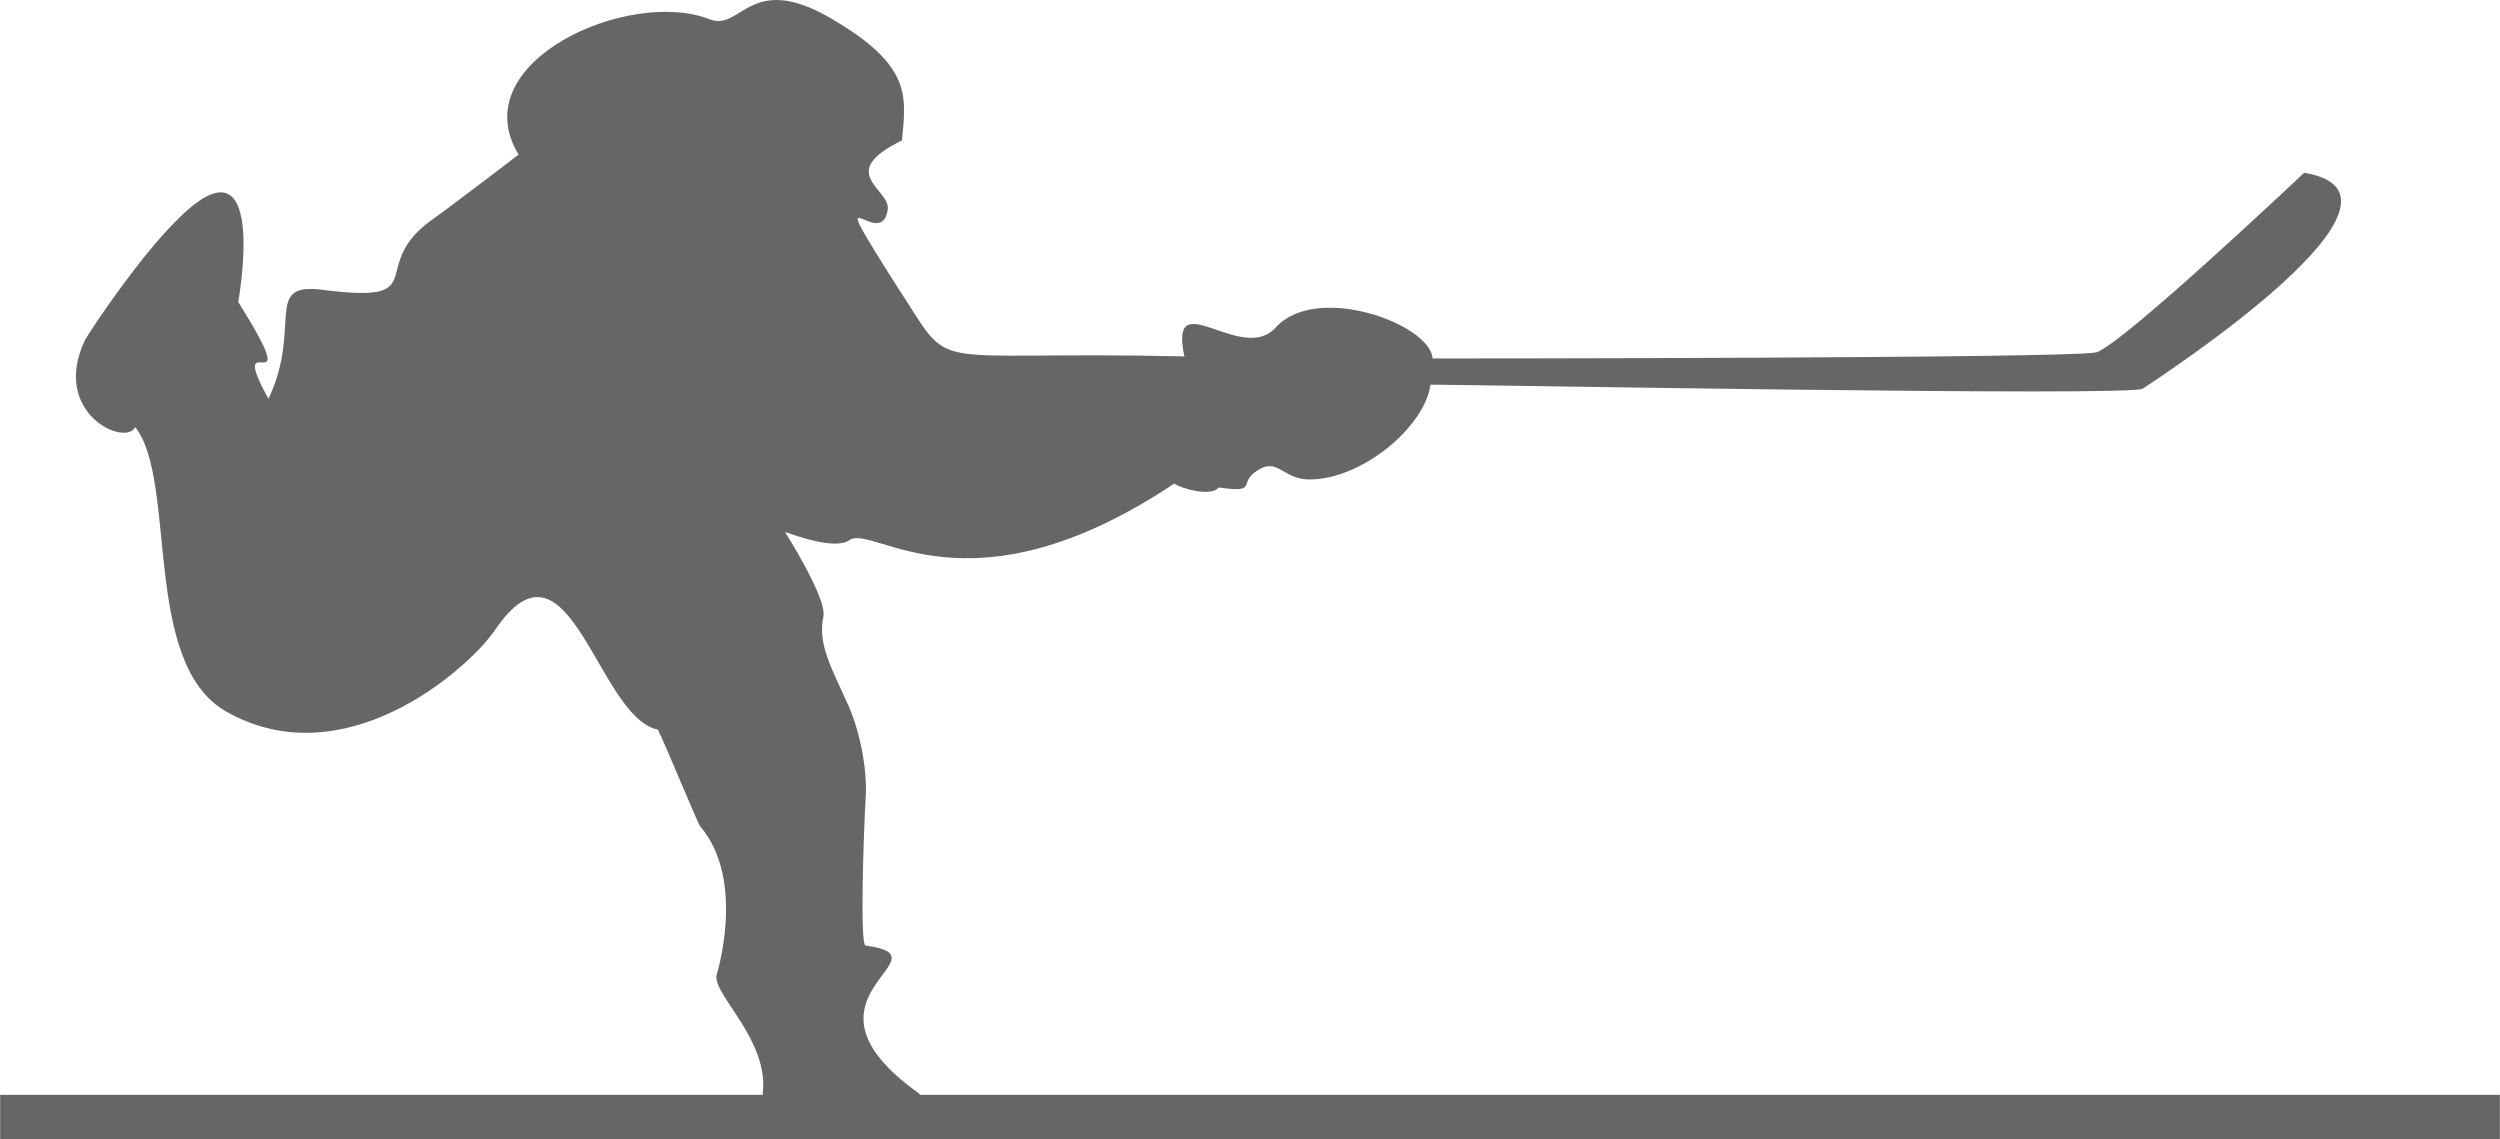 <?xml version="1.0" encoding="UTF-8"?>
<!DOCTYPE svg PUBLIC "-//W3C//DTD SVG 1.1//EN" "http://www.w3.org/Graphics/SVG/1.1/DTD/svg11.dtd">
<!-- Creator: CorelDRAW X8 -->
<svg xmlns="http://www.w3.org/2000/svg" xml:space="preserve" width="6.447in" height="2.938in" version="1.1" style="shape-rendering:geometricPrecision; text-rendering:geometricPrecision; image-rendering:optimizeQuality; fill-rule:evenodd; clip-rule:evenodd"
viewBox="0 0 16798 7656"
 xmlns:xlink="http://www.w3.org/1999/xlink">
 <defs>
  <style type="text/css">
   <![CDATA[
    .fil0 {fill:#666666}
   ]]>
  </style>
 </defs>
 <g id="Layer_x0020_1">
  <path class="fil0" d="M9612 2585c-40,285 -461,637 -813,637 -163,0 -203,-122 -312,-81 -203,95 0,176 -298,135 -54,68 -271,0 -298,-27 -1383,922 -2021,271 -2183,380 -95,68 -353,-27 -434,-54 0,0 285,447 258,569 -41,190 67,366 149,556 95,190 149,474 135,664 -13,231 -40,990 0,990 583,81 -556,339 353,990 0,0 13,13 13,13l10616 0 0 299c-6630,0 -10507,0 -16798,0l0 -299 5125 0c0,0 0,0 0,-13 40,-353 -326,-651 -312,-787 0,0 203,-637 -108,-1003 -14,-13 -231,-542 -285,-651 -407,-81 -597,-1410 -1098,-664 -190,271 -1017,990 -1804,542 -569,-325 -325,-1545 -610,-1911 -67,135 -569,-95 -339,-583 55,-95 366,-556 611,-800 637,-651 420,542 420,542 474,759 -95,109 203,651 231,-488 -41,-786 366,-732 746,95 298,-149 719,-461 135,-95 596,-448 596,-448 -379,-623 746,-1125 1288,-908 217,81 271,-352 868,27 488,298 447,502 420,786 -447,217 -81,326 -95,461 -40,312 -474,-325 68,529 393,597 122,420 1925,461 -108,-501 380,54 610,-190 272,-311 1044,-27 1058,204 0,0 4284,0 4460,-41 177,-54 1397,-1207 1397,-1207 908,150 -963,1370 -1085,1451 -81,54 -4514,-27 -4786,-27l0 0z"/>
 </g>
</svg>
